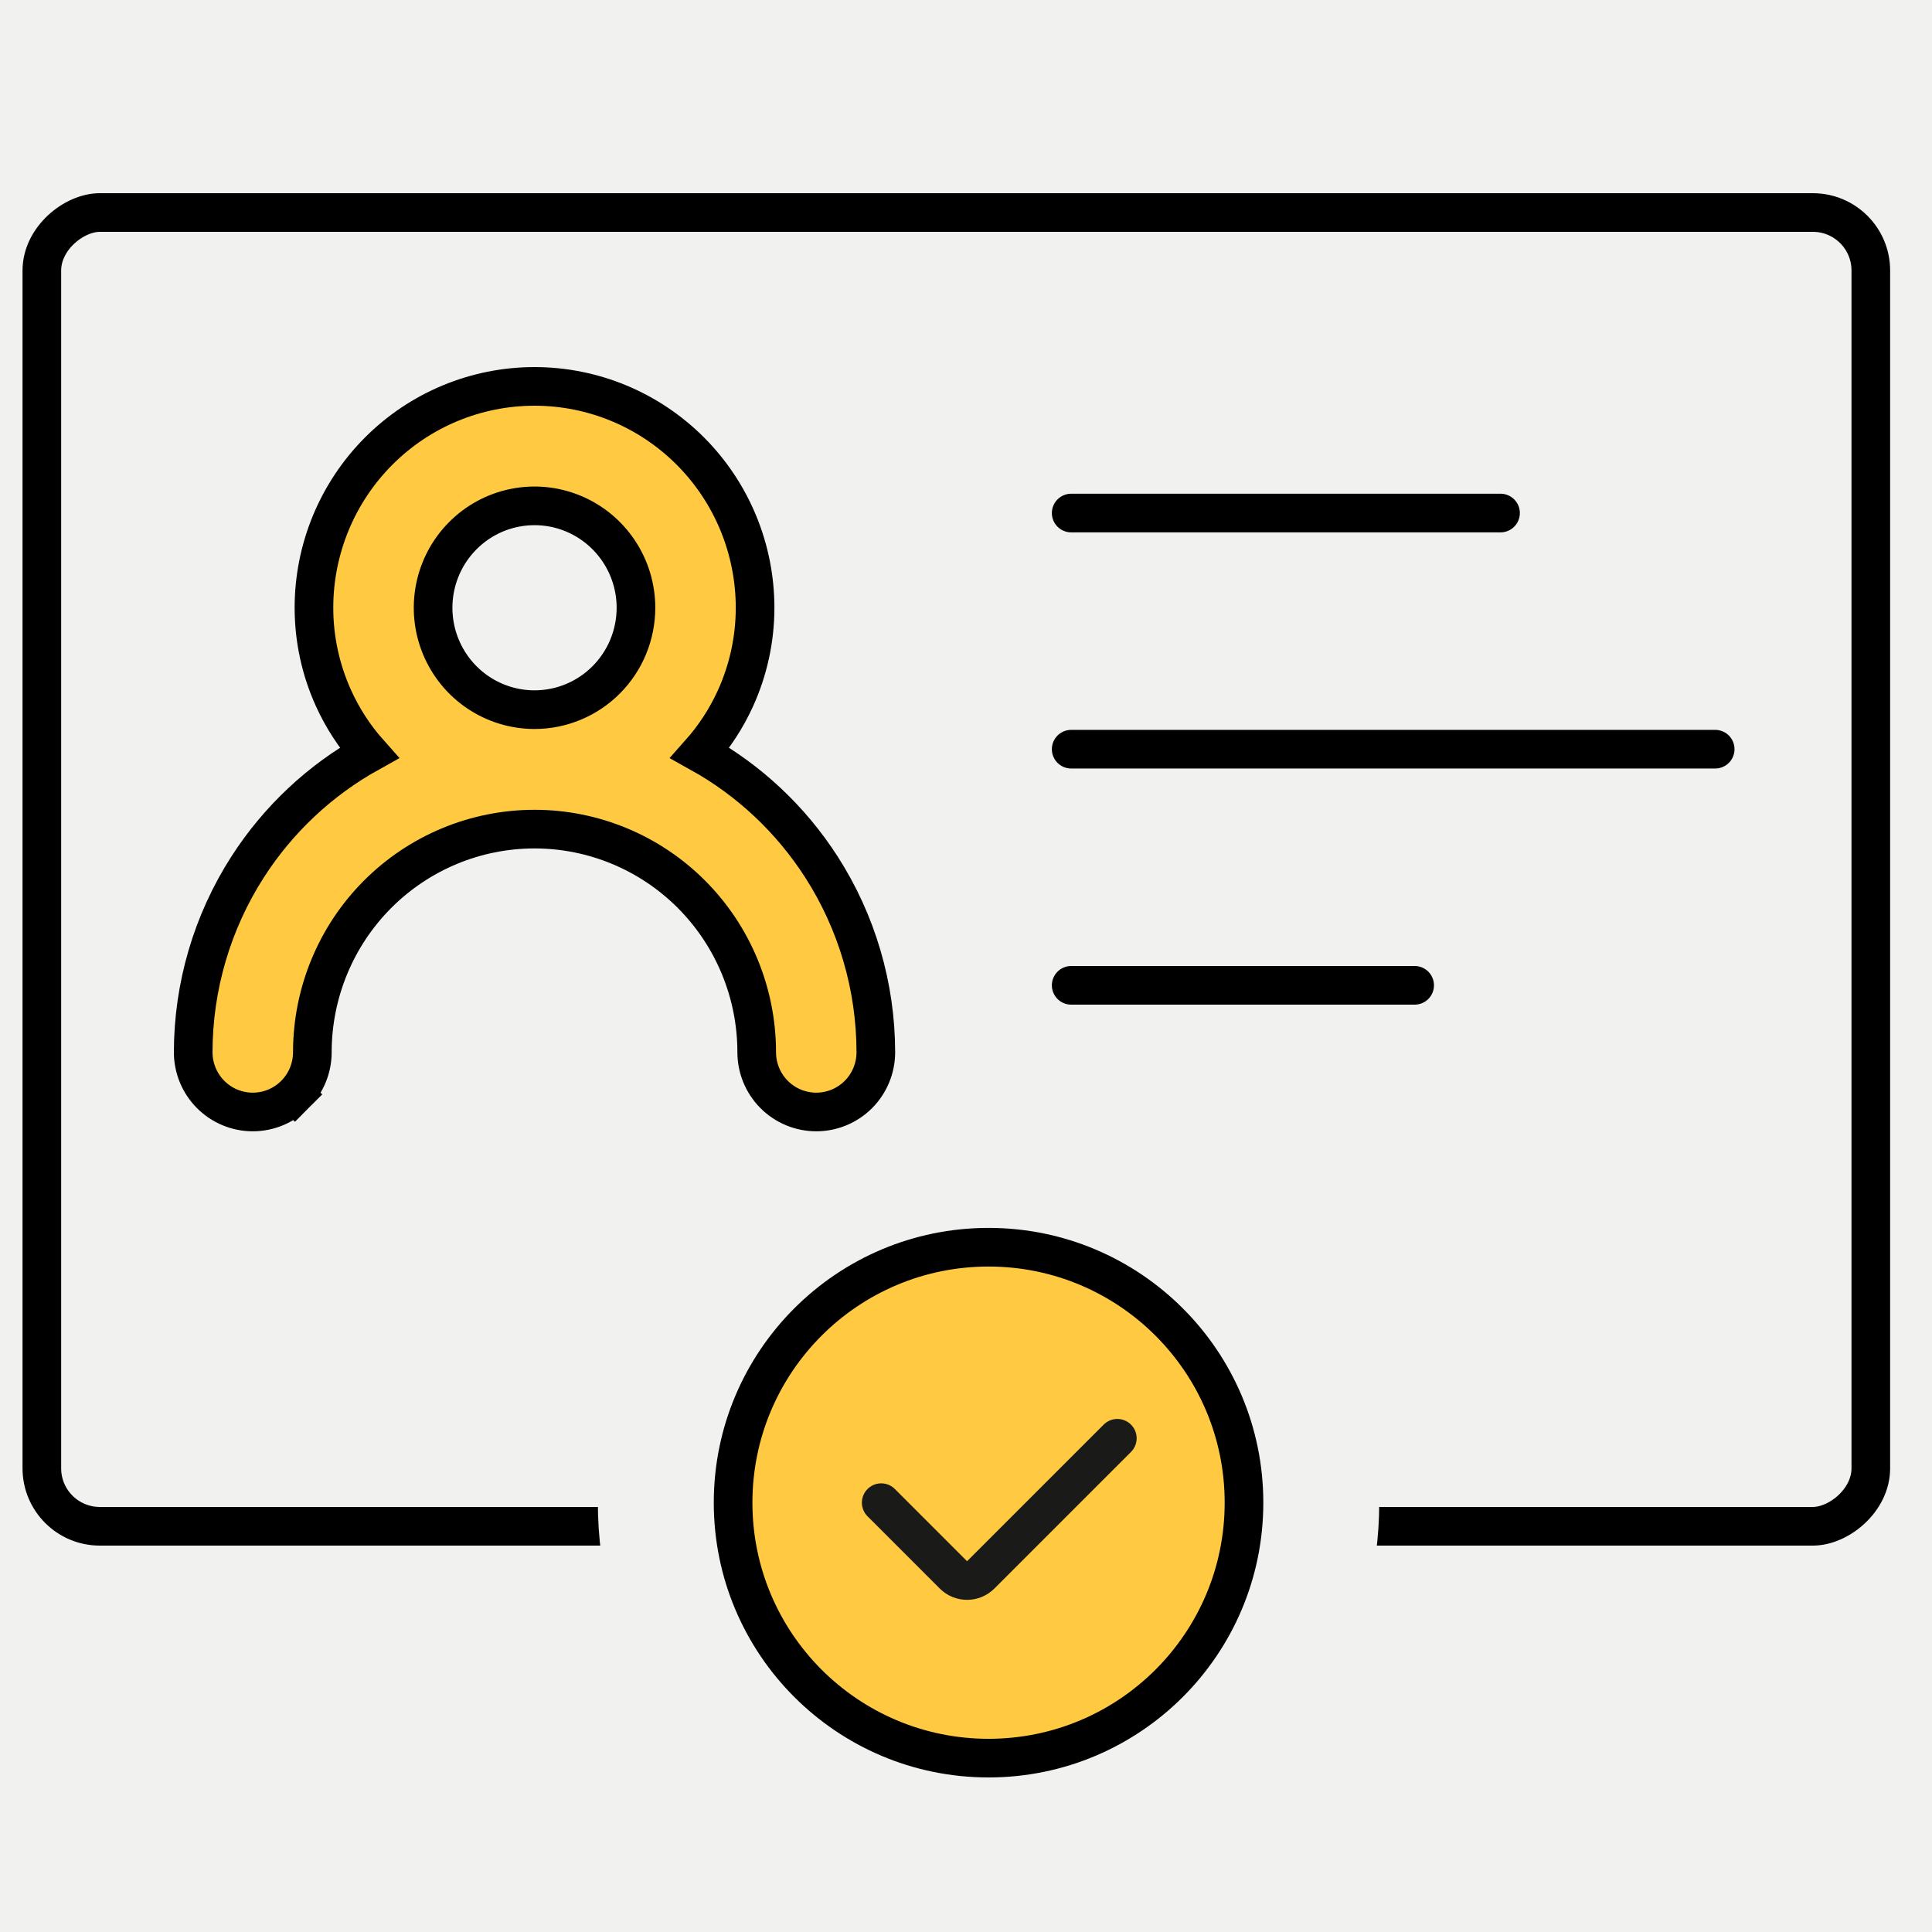 <svg width="100" height="100" viewBox="0 0 100 100" fill="none" xmlns="http://www.w3.org/2000/svg">
<rect width="100" height="100" fill="#F1F1EF"/>
<rect x="96.833" y="11" width="68" height="94.667" rx="3" transform="rotate(90 96.833 11)" stroke="black" stroke-width="2"/>
<path d="M55.444 26.555H77.667" stroke="black" stroke-width="2" stroke-linecap="round"/>
<path d="M55.444 38.778H88.778" stroke="black" stroke-width="2" stroke-linecap="round"/>
<path d="M55.444 51H73.222" stroke="black" stroke-width="2" stroke-linecap="round"/>
<path d="M17.267 36.149C17.736 37.179 18.355 38.13 19.103 38.971C16.564 40.383 14.405 42.405 12.823 44.864C10.983 47.725 10.003 51.058 10 54.463V54.464C10 55.283 10.324 56.069 10.902 56.649L10.902 56.649C11.48 57.229 12.264 57.556 13.083 57.556C13.902 57.556 14.687 57.229 15.265 56.649L14.568 55.955L15.265 56.649C15.843 56.069 16.167 55.283 16.167 54.464C16.167 51.4 17.379 48.462 19.536 46.296C21.693 44.131 24.618 42.915 27.667 42.915C30.715 42.915 33.64 44.131 35.797 46.296C37.954 48.462 39.167 51.4 39.167 54.464C39.167 55.283 39.491 56.069 40.068 56.649C40.646 57.229 41.431 57.556 42.25 57.556C43.069 57.556 43.854 57.229 44.432 56.649C45.009 56.069 45.333 55.283 45.333 54.464V54.463C45.33 51.058 44.35 47.725 42.51 44.864C40.928 42.405 38.769 40.383 36.231 38.971C36.978 38.13 37.597 37.179 38.066 36.149C38.736 34.676 39.083 33.076 39.083 31.457C39.083 28.42 37.882 25.506 35.741 23.357C33.6 21.208 30.696 20 27.667 20C24.637 20 21.733 21.208 19.593 23.357C17.452 25.506 16.25 28.42 16.25 31.457C16.25 33.076 16.597 34.676 17.267 36.149ZM27.667 36.732C26.629 36.732 25.615 36.423 24.751 35.844C23.888 35.265 23.215 34.441 22.817 33.477C22.419 32.513 22.315 31.452 22.518 30.428C22.721 29.404 23.221 28.464 23.956 27.727C24.69 26.989 25.625 26.487 26.643 26.284C27.661 26.081 28.716 26.185 29.674 26.584C30.633 26.983 31.453 27.658 32.031 28.526C32.608 29.393 32.917 30.413 32.917 31.457C32.917 32.858 32.363 34.2 31.378 35.188C30.393 36.177 29.058 36.732 27.667 36.732Z" fill="#FFCA42" stroke="black" stroke-width="2"/>
<circle cx="51.167" cy="77.778" r="16.222" fill="#FFCA42" stroke="#F1F1EF" stroke-width="8"/>
<circle cx="51.167" cy="77.778" r="13.222" fill="#FFCA42" stroke="black" stroke-width="2"/>
<path d="M45.611 77.778L49.348 81.515C49.739 81.906 50.372 81.906 50.762 81.515L57.833 74.445" stroke="#1A1A18" stroke-width="2" stroke-linecap="round"/>
</svg>
